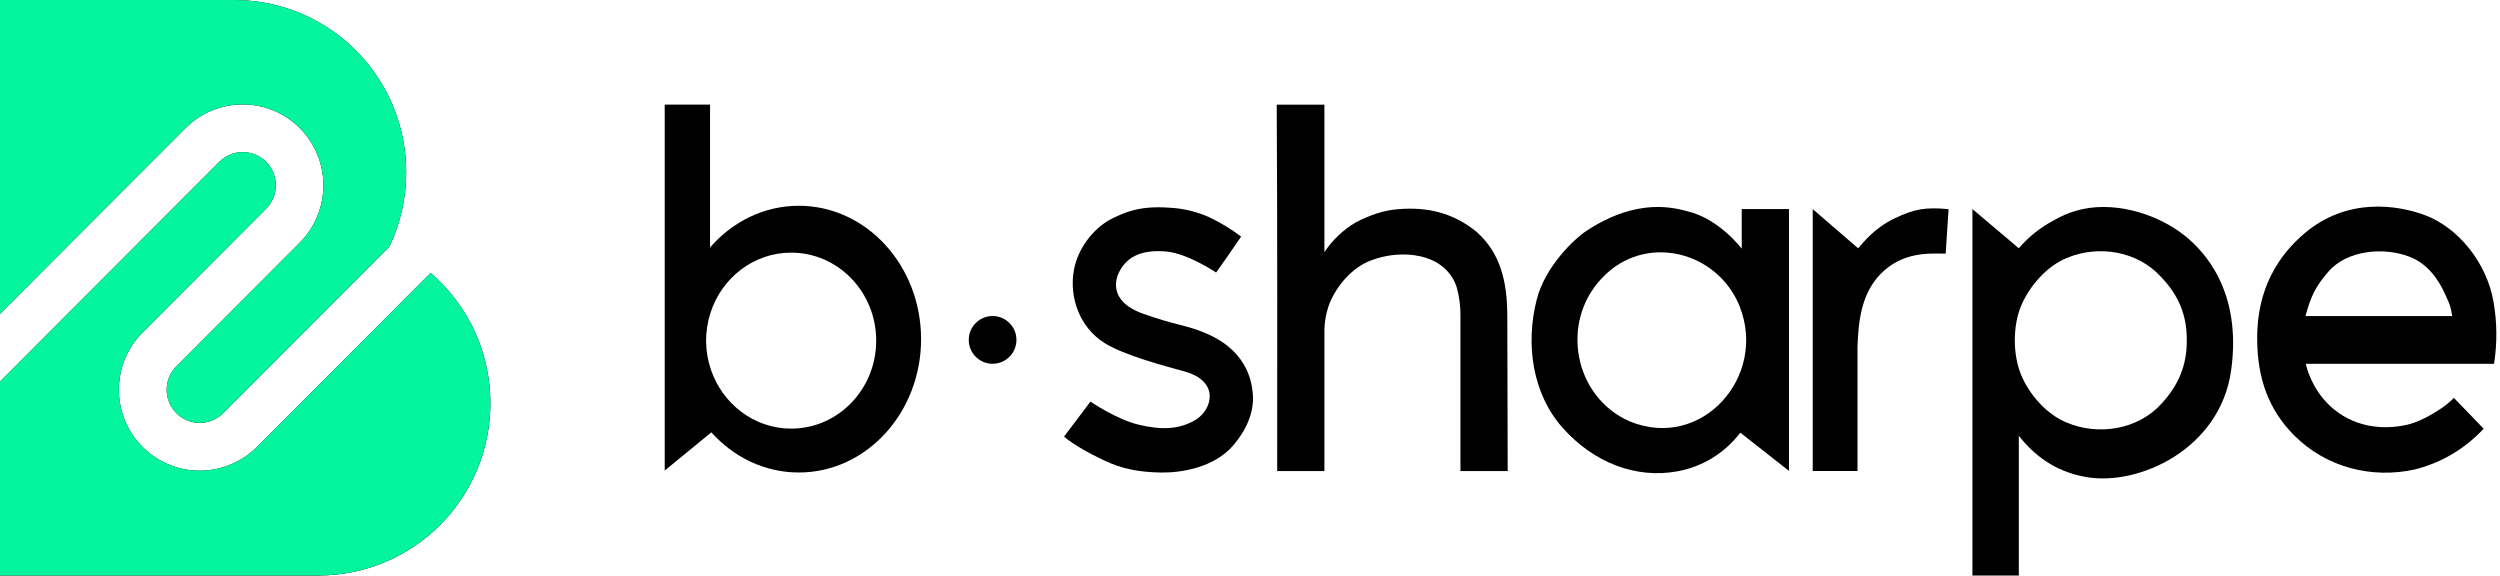 <svg xmlns="http://www.w3.org/2000/svg" width="139" height="32" viewBox="0 0 139 32" fill="none"><path d="M16.669 7.123C17.507 7.967 17.978 9.108 17.98 10.299C17.981 11.49 17.513 12.633 16.677 13.479C16.674 13.482 16.671 13.485 16.669 13.489L9.801 20.37C9.457 20.717 9.265 21.187 9.267 21.675C9.268 22.164 9.464 22.632 9.81 22.977C10.156 23.321 10.625 23.513 11.113 23.512C11.601 23.51 12.068 23.314 12.412 22.967L21.656 13.704C22.27 12.417 22.587 11.009 22.585 9.583C22.586 8.966 22.527 8.351 22.41 7.746C21.986 5.564 20.817 3.597 19.104 2.184C17.391 0.771 15.24 -0.001 13.02 0.001H0V17.454L10.313 7.123C11.156 6.279 12.299 5.806 13.491 5.806C14.682 5.806 15.825 6.279 16.669 7.123Z" fill="black"></path><path d="M23.944 15.173L14.284 24.848C13.868 25.266 13.373 25.598 12.828 25.825C12.283 26.052 11.699 26.169 11.109 26.17C9.917 26.172 8.774 25.699 7.93 24.856C7.086 24.014 6.611 22.869 6.609 21.676C6.609 21.084 6.724 20.499 6.949 19.953C7.174 19.406 7.504 18.91 7.921 18.491C7.923 18.488 7.926 18.484 7.93 18.482L14.8 11.599C15.144 11.252 15.336 10.783 15.334 10.294C15.333 9.805 15.137 9.337 14.791 8.993C14.445 8.648 13.976 8.456 13.488 8.458C13 8.459 12.533 8.655 12.189 9.002L0 21.212V31.999H17.707C20.242 31.999 22.673 30.99 24.466 29.195C26.259 27.4 27.266 24.965 27.267 22.425C27.268 21.048 26.972 19.687 26.398 18.435C25.825 17.183 24.988 16.071 23.944 15.173Z" fill="black"></path><path d="M138.67 20.226H128.208C128.222 20.402 128.55 21.63 129.535 22.554C130.798 23.742 132.417 23.926 133.807 23.623C134.446 23.484 135.174 23.08 135.699 22.728C135.966 22.554 136.213 22.351 136.436 22.122L138.091 23.834C137.067 24.943 135.743 25.73 134.28 26.098C131.84 26.643 129.306 25.968 127.551 24.203C126.123 22.766 125.528 21.036 125.501 18.963C125.479 17.323 125.811 14.958 128.115 12.988C130.521 10.934 133.338 11.416 134.798 11.951C136.69 12.645 138.261 14.621 138.637 16.764C138.838 17.908 138.85 19.078 138.67 20.226ZM136.34 17.572C136.261 17.019 136.199 16.921 135.99 16.447C135.576 15.498 134.939 14.632 133.943 14.266C132.551 13.73 130.5 13.896 129.455 15.107C128.746 15.927 128.486 16.467 128.185 17.572H136.34Z" fill="black"></path><path d="M112.246 32H109.667V11.624L112.246 13.803C112.792 13.166 113.453 12.639 114.194 12.25C114.575 12.026 114.982 11.849 115.405 11.724C117.378 11.132 119.842 11.812 121.461 13.094C122.537 13.947 124.67 16.177 124.05 20.602C123.437 24.978 118.905 27.041 115.979 26.522C114.228 26.212 113.089 25.294 112.246 24.232V32ZM114.94 14.334C113.815 14.777 112.831 15.906 112.368 17.015C111.906 18.143 111.912 19.711 112.368 20.827C112.824 21.943 113.815 23.065 114.94 23.508C116.691 24.233 118.884 23.889 120.193 22.43C121.12 21.416 121.602 20.311 121.584 18.907C121.597 17.528 121.123 16.403 120.167 15.412C118.863 13.958 116.689 13.607 114.94 14.334Z" fill="black"></path><path d="M103.276 19.3V26.186H100.788V11.628L103.315 13.807C103.598 13.477 104.215 12.682 105.329 12.146C106.442 11.609 107.08 11.511 108.34 11.628L108.18 14.1C107.619 14.123 106.056 13.9 104.773 15.031C103.463 16.182 103.328 17.891 103.276 19.3Z" fill="black"></path><path d="M96.761 24.054C95.911 25.177 94.675 25.942 93.292 26.201C90.97 26.635 88.625 25.735 86.896 23.801C85.209 21.914 84.8 19.161 85.446 16.64C85.913 14.817 87.523 13.287 88.201 12.84C91.12 10.911 93.206 11.599 93.836 11.75C95.603 12.175 96.84 13.829 96.84 13.829V11.624H99.467V26.182M96.738 17.061C95.491 13.926 91.437 12.939 89.074 15.457C86.729 17.905 87.503 22.057 90.597 23.423C94.6 25.082 98.259 20.96 96.735 17.062L96.738 17.061Z" fill="black"></path><path d="M83.828 26.19H81.201V17.595C81.21 17.044 81.139 16.495 80.991 15.965C80.351 14.029 77.89 13.844 76.263 14.467C75.201 14.847 74.337 15.861 73.927 16.859C73.723 17.396 73.625 17.967 73.638 18.542V26.192H71.012C71.012 19.522 71.027 13.068 70.986 5.818H73.637V14.02C74.085 13.343 74.681 12.778 75.379 12.366C76.101 11.989 76.895 11.69 77.743 11.63C79.414 11.492 80.826 11.855 82.1 12.892C83.429 14.08 83.797 15.648 83.806 17.545L83.828 26.19Z" fill="black"></path><path d="M44.413 11.441C42.469 11.441 40.717 12.333 39.478 13.759V5.816H36.958V26.163L39.551 24.037C40.786 25.415 42.507 26.271 44.413 26.271C48.168 26.271 51.212 22.951 51.212 18.855C51.212 14.76 48.168 11.441 44.413 11.441ZM43.992 23.831C41.927 23.831 40.175 22.46 39.527 20.552C39.178 19.53 39.169 18.422 39.503 17.394C40.128 15.45 41.899 14.047 43.989 14.047C46.602 14.047 48.717 16.239 48.717 18.938C48.717 21.637 46.605 23.831 43.992 23.831Z" fill="black"></path><path d="M61.832 12.153C62.473 11.845 63.31 11.423 64.992 11.547C65.762 11.581 66.519 11.759 67.223 12.073C67.854 12.371 68.452 12.733 69.007 13.155C68.404 14.049 67.931 14.706 67.616 15.153C67.616 15.153 66.033 14.084 64.831 13.983C63.629 13.882 62.692 14.165 62.21 15.153C62.089 15.401 61.534 16.716 63.548 17.44C65.376 18.096 66.046 18.078 67.122 18.564C67.741 18.843 69.573 19.704 69.667 22.081C69.685 22.542 69.579 23.609 68.535 24.8C67.49 25.991 65.701 26.286 64.59 26.273C62.781 26.25 61.927 25.851 61.262 25.537C59.71 24.798 59.161 24.274 59.161 24.274L60.631 22.328C60.631 22.328 62.079 23.324 63.326 23.617C64.573 23.91 65.538 23.89 66.457 23.354C67.376 22.817 67.882 21.215 65.855 20.651C64.906 20.388 62.466 19.759 61.364 19.041C60.043 18.183 59.438 16.565 59.706 15.03C59.953 13.63 61.002 12.551 61.832 12.153Z" fill="black"></path><path d="M55.189 20.226C55.921 20.226 56.514 19.632 56.514 18.898C56.514 18.165 55.921 17.571 55.189 17.571C54.457 17.571 53.863 18.165 53.863 18.898C53.863 19.632 54.457 20.226 55.189 20.226Z" fill="black"></path><path d="M16.669 7.121C17.507 7.965 17.978 9.107 17.98 10.298C17.981 11.488 17.513 12.631 16.677 13.478C16.674 13.48 16.671 13.484 16.669 13.487L9.801 20.369C9.457 20.716 9.265 21.185 9.267 21.674C9.268 22.163 9.464 22.631 9.81 22.975C10.156 23.32 10.625 23.512 11.113 23.51C11.601 23.509 12.068 23.313 12.412 22.966L21.656 13.703C22.27 12.416 22.587 11.008 22.585 9.581C22.586 8.965 22.527 8.35 22.41 7.745C21.986 5.563 20.817 3.596 19.104 2.183C17.391 0.77 15.24 -0.002 13.02 3.99708e-06H0V17.452L10.313 7.121C11.156 6.278 12.299 5.804 13.491 5.804C14.682 5.804 15.825 6.278 16.669 7.121Z" fill="#05F59E"></path><path d="M23.944 15.172L14.284 24.846C13.868 25.265 13.373 25.597 12.828 25.824C12.283 26.051 11.699 26.168 11.109 26.169C9.917 26.171 8.774 25.698 7.93 24.855C7.086 24.012 6.611 22.868 6.609 21.674C6.609 21.083 6.724 20.498 6.949 19.951C7.174 19.405 7.504 18.908 7.921 18.49C7.923 18.486 7.926 18.483 7.93 18.48L14.8 11.598C15.144 11.251 15.336 10.781 15.334 10.293C15.333 9.804 15.137 9.336 14.791 8.991C14.445 8.647 13.976 8.455 13.488 8.456C13 8.458 12.533 8.654 12.189 9.001L0 21.21V31.997H17.707C20.242 31.997 22.673 30.989 24.466 29.194C26.259 27.398 27.266 24.963 27.267 22.424C27.268 21.047 26.972 19.686 26.398 18.434C25.825 17.182 24.988 16.069 23.944 15.172Z" fill="#05F59E"></path></svg>